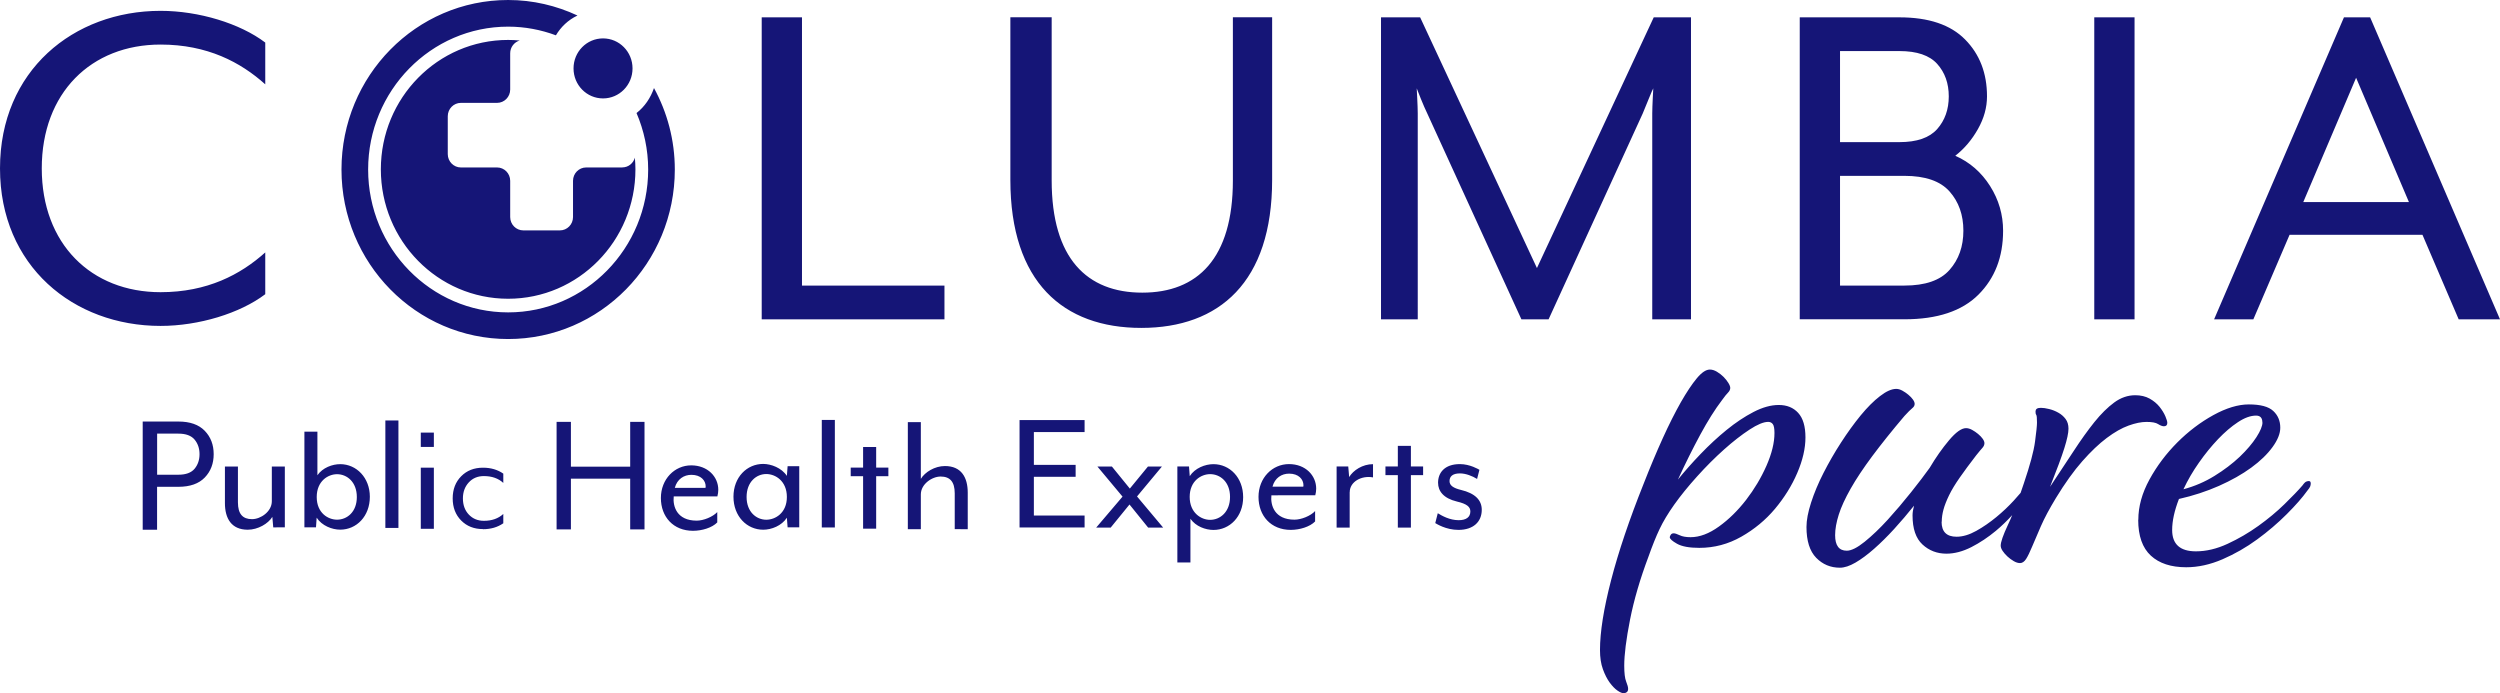 <?xml version="1.0" encoding="UTF-8"?> <svg xmlns="http://www.w3.org/2000/svg" id="a" version="1.1" viewBox="0 0 438.16 121.5"><defs><style> .st0 { fill: #151577; } </style></defs><path class="st0" d="M315.16,72.37c.85.93,1.27,2.36,1.27,4.29s-.48,4.01-1.44,6.24c-.96,2.24-2.27,4.33-3.91,6.29-1.64,1.95-3.61,3.58-5.9,4.88-2.29,1.3-4.74,1.95-7.35,1.95-1.76,0-3.06-.24-3.91-.72s-1.27-.86-1.27-1.15c0-.11.06-.25.17-.42.11-.17.28-.26.51-.26s.58.11,1.06.34c.48.23,1.12.34,1.91.34,1.58,0,3.24-.62,4.97-1.87,1.73-1.24,3.31-2.8,4.76-4.67,1.44-1.87,2.63-3.86,3.57-5.99.93-2.12,1.4-4.03,1.4-5.73,0-.79-.1-1.32-.3-1.57-.2-.26-.47-.38-.81-.38-.79,0-1.88.45-3.27,1.36s-2.88,2.07-4.46,3.48c-1.59,1.42-3.16,2.99-4.71,4.71-1.56,1.73-2.9,3.38-4.03,4.97-1.08,1.53-1.93,2.94-2.55,4.25-.62,1.3-1.27,2.92-1.95,4.84-1.47,3.91-2.55,7.59-3.23,11.04-.68,3.45-1.02,6.14-1.02,8.07,0,1.3.11,2.24.34,2.8.23.57.34.99.34,1.27s-.09.48-.26.6c-.17.11-.34.17-.51.17-.28,0-.65-.16-1.1-.47s-.9-.78-1.36-1.4c-.45-.62-.85-1.4-1.19-2.34-.34-.93-.51-2.05-.51-3.35,0-3.17.65-7.26,1.95-12.27s3.2-10.63,5.69-16.86c1.13-2.89,2.25-5.55,3.35-7.98s2.17-4.54,3.18-6.33c1.02-1.78,1.95-3.18,2.8-4.2.85-1.02,1.61-1.53,2.29-1.53.4,0,.81.13,1.23.38.43.26.81.55,1.15.89s.62.69.85,1.06c.23.37.34.67.34.89,0,.28-.13.55-.38.81-.26.26-.61.69-1.06,1.32-1.25,1.64-2.52,3.67-3.82,6.07-1.3,2.41-2.61,5.03-3.91,7.86,1.19-1.47,2.52-2.97,3.99-4.5s2.98-2.93,4.54-4.2,3.13-2.32,4.71-3.14,3.06-1.23,4.42-1.23h.02c1.42,0,2.55.46,3.4,1.39h0ZM378.24,74.33c.4.25.74.38,1.02.38.39,0,.59-.2.59-.6,0-.23-.11-.61-.34-1.15s-.57-1.09-1.02-1.66c-.45-.56-1.03-1.04-1.74-1.44-.71-.39-1.55-.59-2.51-.59-1.3,0-2.53.42-3.69,1.27s-2.32,2-3.48,3.44c-1.16,1.45-2.38,3.15-3.65,5.1-1.28,1.95-2.65,4.03-4.12,6.24,1.19-3,2.03-5.26,2.51-6.79s.72-2.66.72-3.4c0-.68-.17-1.25-.51-1.7s-.76-.82-1.27-1.1c-.51-.29-1.04-.5-1.61-.64-.56-.14-1.04-.21-1.44-.21-.62,0-.93.19-.93.59l-.02.05c0,.28.04.48.13.59.09.12.13.57.13,1.36,0,.51-.11,1.61-.34,3.31-.22,1.7-.88,4.13-1.95,7.3-.2.59-.39,1.15-.58,1.7-.35.42-.75.87-1.2,1.36-.91.99-1.93,1.96-3.06,2.89s-2.3,1.74-3.52,2.42-2.37,1.02-3.44,1.02c-1.75,0-2.63-.87-2.63-2.63h.03c0-.68.1-1.38.3-2.12.2-.74.53-1.58.98-2.51s1.08-1.97,1.87-3.1c.79-1.14,1.76-2.44,2.89-3.91.5-.63.87-1.06,1.1-1.32s.34-.53.34-.81c0-.22-.1-.48-.3-.76-.2-.28-.47-.57-.81-.85s-.69-.52-1.06-.72-.72-.3-1.06-.3c-.79,0-1.78.71-2.97,2.12s-2.33,3.03-3.4,4.84c-.85,1.19-1.94,2.62-3.27,4.29s-2.69,3.27-4.08,4.8c-1.39,1.52-2.74,2.81-4.04,3.86-1.3,1.05-2.35,1.57-3.14,1.57-1.36,0-2.04-.91-2.04-2.72,0-1.08.22-2.28.64-3.61s1.12-2.84,2.08-4.54c.96-1.7,2.22-3.59,3.78-5.69,1.56-2.09,3.44-4.45,5.65-7.05.62-.68,1.08-1.13,1.36-1.36.29-.22.43-.48.43-.76,0-.22-.1-.48-.3-.76-.2-.28-.47-.57-.81-.85s-.69-.52-1.06-.72-.72-.3-1.06-.3c-.8,0-1.75.42-2.85,1.27-1.11.85-2.24,1.99-3.4,3.4-1.16,1.42-2.31,3.01-3.44,4.76-1.14,1.76-2.15,3.53-3.06,5.31s-1.63,3.51-2.17,5.18-.81,3.1-.81,4.29c0,2.43.57,4.23,1.7,5.39,1.13,1.16,2.52,1.74,4.16,1.74.79,0,1.7-.3,2.72-.89s2.11-1.4,3.27-2.42,2.33-2.18,3.52-3.48c1.19-1.31,2.35-2.66,3.48-4.08-.17.63-.26,1.19-.26,1.7,0,2.33.58,4.03,1.74,5.1s2.56,1.61,4.2,1.61c1.41,0,2.87-.39,4.37-1.15,1.5-.77,2.93-1.72,4.29-2.85,1.05-.87,1.99-1.8,2.87-2.76-.26.62-.5,1.19-.75,1.7-.85,1.81-1.27,3.03-1.27,3.65,0,.28.11.59.34.93.23.34.51.67.85.98.34.32.71.58,1.1.81.39.23.76.34,1.1.34.39,0,.75-.24,1.06-.72s.66-1.21,1.06-2.17c.4-.97.91-2.15,1.53-3.57s1.5-3.06,2.63-4.93c1.59-2.61,3.13-4.76,4.63-6.46s2.93-3.06,4.29-4.08,2.63-1.74,3.82-2.17,2.23-.64,3.14-.64c.96,0,1.64.12,2.04.38h0ZM404.99,84.73c0,.17-.03.34-.09.51-.06.17-.23.43-.51.76-.85,1.19-2.05,2.56-3.61,4.12s-3.28,3.03-5.18,4.42-3.92,2.55-6.07,3.48-4.28,1.4-6.37,1.4c-2.66,0-4.73-.68-6.2-2.04s-2.21-3.45-2.21-6.28h.02c0-2.32.65-4.67,1.95-7.05,1.3-2.38,2.93-4.54,4.88-6.5,1.95-1.95,4.06-3.55,6.33-4.8,2.26-1.24,4.33-1.87,6.2-1.87,2.04,0,3.47.38,4.29,1.15.82.76,1.23,1.74,1.23,2.93,0,1.02-.45,2.15-1.36,3.4-.91,1.25-2.15,2.45-3.74,3.61s-3.47,2.22-5.65,3.19c-2.18.96-4.52,1.73-7.01,2.29-.79,2.04-1.19,3.85-1.19,5.44,0,2.49,1.39,3.74,4.16,3.74,1.81,0,3.67-.44,5.56-1.32,1.9-.88,3.69-1.92,5.39-3.14s3.23-2.49,4.59-3.82,2.41-2.42,3.14-3.27c.28-.4.51-.62.68-.68s.31-.09.43-.09c.23,0,.34.14.34.42h0ZM382.68,85.75c1.92-.51,3.74-1.29,5.44-2.34s3.17-2.17,4.42-3.35c1.24-1.19,2.22-2.34,2.93-3.44.71-1.1,1.06-1.97,1.06-2.59h-.02c0-.79-.37-1.19-1.1-1.19-.96,0-2.02.38-3.18,1.15-1.16.76-2.32,1.76-3.48,2.97-1.16,1.22-2.28,2.59-3.35,4.12-1.08,1.53-1.98,3.09-2.72,4.67ZM333.78,55.96h-18.35V3.04h17.47c5.12,0,8.96,1.29,11.51,3.88,2.56,2.59,3.84,5.91,3.84,9.97,0,1.94-.53,3.85-1.59,5.73s-2.38,3.44-3.97,4.68c2.53,1.12,4.56,2.88,6.09,5.29s2.29,5.03,2.29,7.85c0,4.59-1.44,8.32-4.32,11.2s-7.21,4.32-12.97,4.32ZM322.49,24.91h10.41c3.06,0,5.26-.76,6.62-2.29,1.35-1.53,2.03-3.44,2.03-5.73s-.68-4.19-2.03-5.69-3.56-2.25-6.62-2.25h-10.41v15.96ZM322.49,50.05h11.29c3.65,0,6.28-.91,7.9-2.74,1.62-1.82,2.43-4.12,2.43-6.88s-.81-5.06-2.43-6.88-4.25-2.73-7.9-2.73h-11.29v19.23ZM46.49,51.56v-7.32c-4.32,3.88-10.15,6.97-18.35,6.97-12.17,0-20.82-8.47-20.82-21.7S15.97,7.81,28.14,7.81c8.2,0,14.03,3.09,18.35,6.97v-7.32c-4.41-3.35-11.65-5.56-18.35-5.56-15.26,0-28.14,10.49-28.14,27.61s12.88,27.61,28.14,27.61c6.7,0,13.94-2.21,18.35-5.56ZM165.53,50.06h-24.97V3.04h-7.06v52.93h32.03v-5.91ZM200.02,57.47c13.68,0,22.94-8.03,22.94-25.94V3.03h-6.88v28.59c0,13.67-6.18,19.67-15.88,19.67s-15.88-6-15.88-19.67V3.03h-7.24v28.5c0,17.91,9.26,25.94,22.94,25.94h0ZM289.76,15.48c0,.09-.18,3.09-.18,4.41v36.08h6.79V3.04h-6.53l-20.47,43.94L248.9,3.04h-6.88.02v52.93h6.44V19.89c0-1.32-.18-4.32-.18-4.41.09.26,1.23,3.17,1.85,4.41l16.5,36.08h4.76l16.5-36.08c.53-1.24,1.67-4.15,1.85-4.41h0ZM374.11,3.04h-7.06v52.93h7.06V3.04ZM438.16,55.97h-7.24l-6.35-14.82h-23.29l-6.35,14.82h-6.88l22.76-52.93h4.59l22.76,52.93ZM422.2,35.42h0l-9.26-21.79-9.26,21.79h18.53-.01ZM35.89,75.51c1.05,1.09,1.56,2.45,1.56,4.09s-.52,3.01-1.56,4.09c-1.04,1.08-2.58,1.63-4.63,1.63h-3.73v7.52h-2.53.01v-18.96h6.25c2.04,0,3.58.54,4.63,1.63ZM34.97,79.6c0-1.01-.29-1.86-.87-2.56-.58-.69-1.52-1.04-2.83-1.04h-3.73v7.2h3.73c1.31,0,2.25-.35,2.83-1.04.58-.7.87-1.55.87-2.56ZM80.83,83.47c-.99,1-1.49,2.29-1.49,3.88s.5,2.88,1.49,3.88,2.26,1.5,3.82,1.5v.02c1.38,0,2.57-.35,3.56-1.04v-1.63c-.87.8-2,1.2-3.4,1.2-1.08,0-1.96-.37-2.65-1.1-.69-.73-1.03-1.68-1.03-2.82s.35-2.07,1.03-2.81,1.56-1.11,2.65-1.11c1.4,0,2.54.4,3.4,1.2v-1.63c-.99-.69-2.18-1.04-3.56-1.04-1.56,0-2.83.5-3.82,1.5ZM165.61,81.68c-1.78,0-3.5,1.06-4.22,2.25v-9.94h-2.28v18.76h2.28v-6.1c0-1.79,1.94-3.13,3.47-3.13,1.63,0,2.47.91,2.47,2.94v6.28h0l2.28.01v-6.41c0-2.66-1.12-4.66-4-4.66ZM125.89,85.84c0,.37-.06.78-.16,1.16h-7.65c-.19,1.72.53,4.25,4.03,4.25,1.19,0,2.81-.66,3.6-1.5v1.81c-.91.94-2.69,1.47-4.25,1.47-3.44,0-5.63-2.44-5.63-5.75s2.41-5.72,5.31-5.72,4.75,2,4.75,4.28ZM123.68,85.25c0-1.03-.84-2.03-2.5-2.03-1.31,0-2.5.75-2.91,2.28h5.38s.03-.12.03-.25ZM47.64,87.86c0,1.79-1.94,3.13-3.47,3.13-1.63,0-2.47-.91-2.47-2.94v-6.28h-2.28v6.41c0,2.66,1.12,4.66,4,4.66,1.78,0,3.59-1.06,4.31-2.25l.16,1.84h0l2.03-.01v-10.66h-2.28v6.1ZM64.82,87.07h0c0,3.42-2.34,5.76-5.19,5.76-1.44,0-3.22-.69-4.13-2.1l-.12,1.69h-2.03v-16.76h2.28v7.63c.94-1.34,2.63-1.94,4-1.94,2.85,0,5.19,2.38,5.19,5.72ZM62.54,87.11c0-2.63-1.72-4-3.47-4-1.56,0-3.56,1.19-3.56,4s2,3.97,3.56,3.97c1.75,0,3.47-1.34,3.47-3.97ZM110.45,81.79h-10.39v-7.85h-2.51v18.84h2.51v-8.89h10.39v8.89h2.51v-18.84h-2.51v7.85ZM138.04,81.71h2.04v10.71h-2.04v.02l-.13-1.7c-.91,1.41-2.7,2.1-4.15,2.1-2.86,0-5.21-2.35-5.21-5.78s2.36-5.75,5.21-5.75c1.38,0,3.24.69,4.15,2.1l.13-1.7ZM137.91,87.1c0-2.8-2.01-4.02-3.61-4.02-1.73,0-3.45,1.38-3.45,4.02s1.73,3.99,3.45,3.99c1.6,0,3.61-1.19,3.61-3.99ZM144.03,92.44h2.29v-18.84h-2.29v18.84ZM67.54,92.53h2.29v-18.84h-2.29v18.84ZM73.75,78.33h2.29v-2.51h-2.29v2.51ZM73.75,92.68h2.29v-10.71h-2.29v10.71ZM153.56,78.34h-2.29v3.61h-2.17v1.51h2.17v9.2h2.29v-9.2h2.14v-1.51h-2.14v-3.61ZM178.69,92.45h11.4v-2.1h-8.89v-6.78h7.32v-2.1h-7.32v-5.75h8.89v-2.1h-11.4s0,18.83,0,18.83ZM203.64,81.77h-2.45l-3.17,3.86-3.14-3.86h-2.54l4.4,5.27-4.62,5.43h2.54l3.3-4.05,3.27,4.05h2.63l-4.58-5.46,4.36-5.24h0ZM217.88,87.13c0,3.43-2.36,5.75-5.21,5.75h-.01c-1.38-.01-3.08-.61-4.02-1.96v7.66h-2.29v-16.83h2.04l.13,1.7c.91-1.41,2.7-2.1,4.15-2.1,2.86,0,5.21,2.35,5.21,5.78ZM215.58,87.09c0-2.64-1.73-3.99-3.49-3.99-1.57,0-3.58,1.19-3.58,3.99s2.01,4.02,3.58,4.02c1.76,0,3.49-1.38,3.49-4.02ZM230.68,85.64c0,.38-.06.79-.16,1.16h0l-7.69.01c-.19,1.73.53,4.27,4.05,4.27,1.19,0,2.83-.66,3.61-1.51v1.82c-.91.94-2.7,1.48-4.27,1.48-3.45,0-5.65-2.45-5.65-5.78s2.42-5.75,5.34-5.75,4.77,2.01,4.77,4.3ZM228.45,85.05c0-1.04-.85-2.04-2.51-2.04-1.32,0-2.51.75-2.92,2.29h5.4s.03-.13.03-.25ZM236.46,83.61l-.16-1.85h-2.04v10.71h2.29v-6.22h.01c0-1.8,2.04-2.96,4.08-2.58v-2.32c-1.83,0-3.46,1.07-4.18,2.26ZM247.28,78.15h-2.29v3.61h-2.17v1.51h2.17v9.2h2.29v-9.2h2.14v-1.51h-2.14v-3.61ZM255.63,92.87h0ZM256.03,85.86c-1.29-.32-1.98-.76-1.98-1.54s.5-1.35,1.82-1.35c1.06,0,2.19.47,3.01.97l.41-1.6c-.15-.09-1.66-1-3.42-1-2.73,0-3.83,1.56-3.83,3.26,0,1.48.95,2.73,3.3,3.3,1.76.41,2.36.94,2.36,1.73,0,1.04-.78,1.54-2.04,1.54-1.6,0-2.95-.78-3.67-1.22l-.44,1.73c.22.12,1.85,1.19,4.07,1.19,2.6,0,4.08-1.42,4.08-3.52,0-1.67-1.13-2.89-3.67-3.49h0ZM109.07,29.35h-6.34c-1.27,0-2.3,1.05-2.3,2.34v6.35c0,1.29-1.03,2.34-2.3,2.34h-6.41c-1.27,0-2.3-1.05-2.3-2.34v-6.35c0-1.29-1.03-2.34-2.3-2.34h-6.34c-1.27,0-2.3-1.05-2.3-2.34v-6.64c0-1.29,1.03-2.34,2.3-2.34h6.34c1.27,0,2.3-1.05,2.3-2.34v-6.35c0-1.07.71-1.96,1.67-2.24-.67-.06-1.34-.1-2.03-.1-12.32,0-22.31,10.15-22.31,22.68s9.99,22.68,22.31,22.68,22.31-10.15,22.31-22.68c0-.69-.04-1.37-.1-2.04-.27.98-1.15,1.7-2.2,1.7v.01ZM118.27,29.71c0-5.19-1.34-10.04-3.65-14.28-.59,1.71-1.61,3.25-3.06,4.38,1.3,3.04,2.04,6.38,2.04,9.9,0,13.81-11.01,25.04-24.54,25.04s-24.54-11.23-24.54-25.04,11.01-25.04,24.54-25.04c2.94,0,5.76.55,8.37,1.52.87-1.46,2.13-2.69,3.78-3.47C97.51.99,93.4,0,89.06,0,72.93,0,59.85,13.3,59.85,29.71s13.08,29.71,29.21,29.71,29.21-13.3,29.21-29.71ZM105.69,17.25c2.86,0,5.17-2.35,5.17-5.26s-2.31-5.26-5.17-5.26-5.17,2.35-5.17,5.26,2.31,5.26,5.17,5.26Z"></path></svg> 